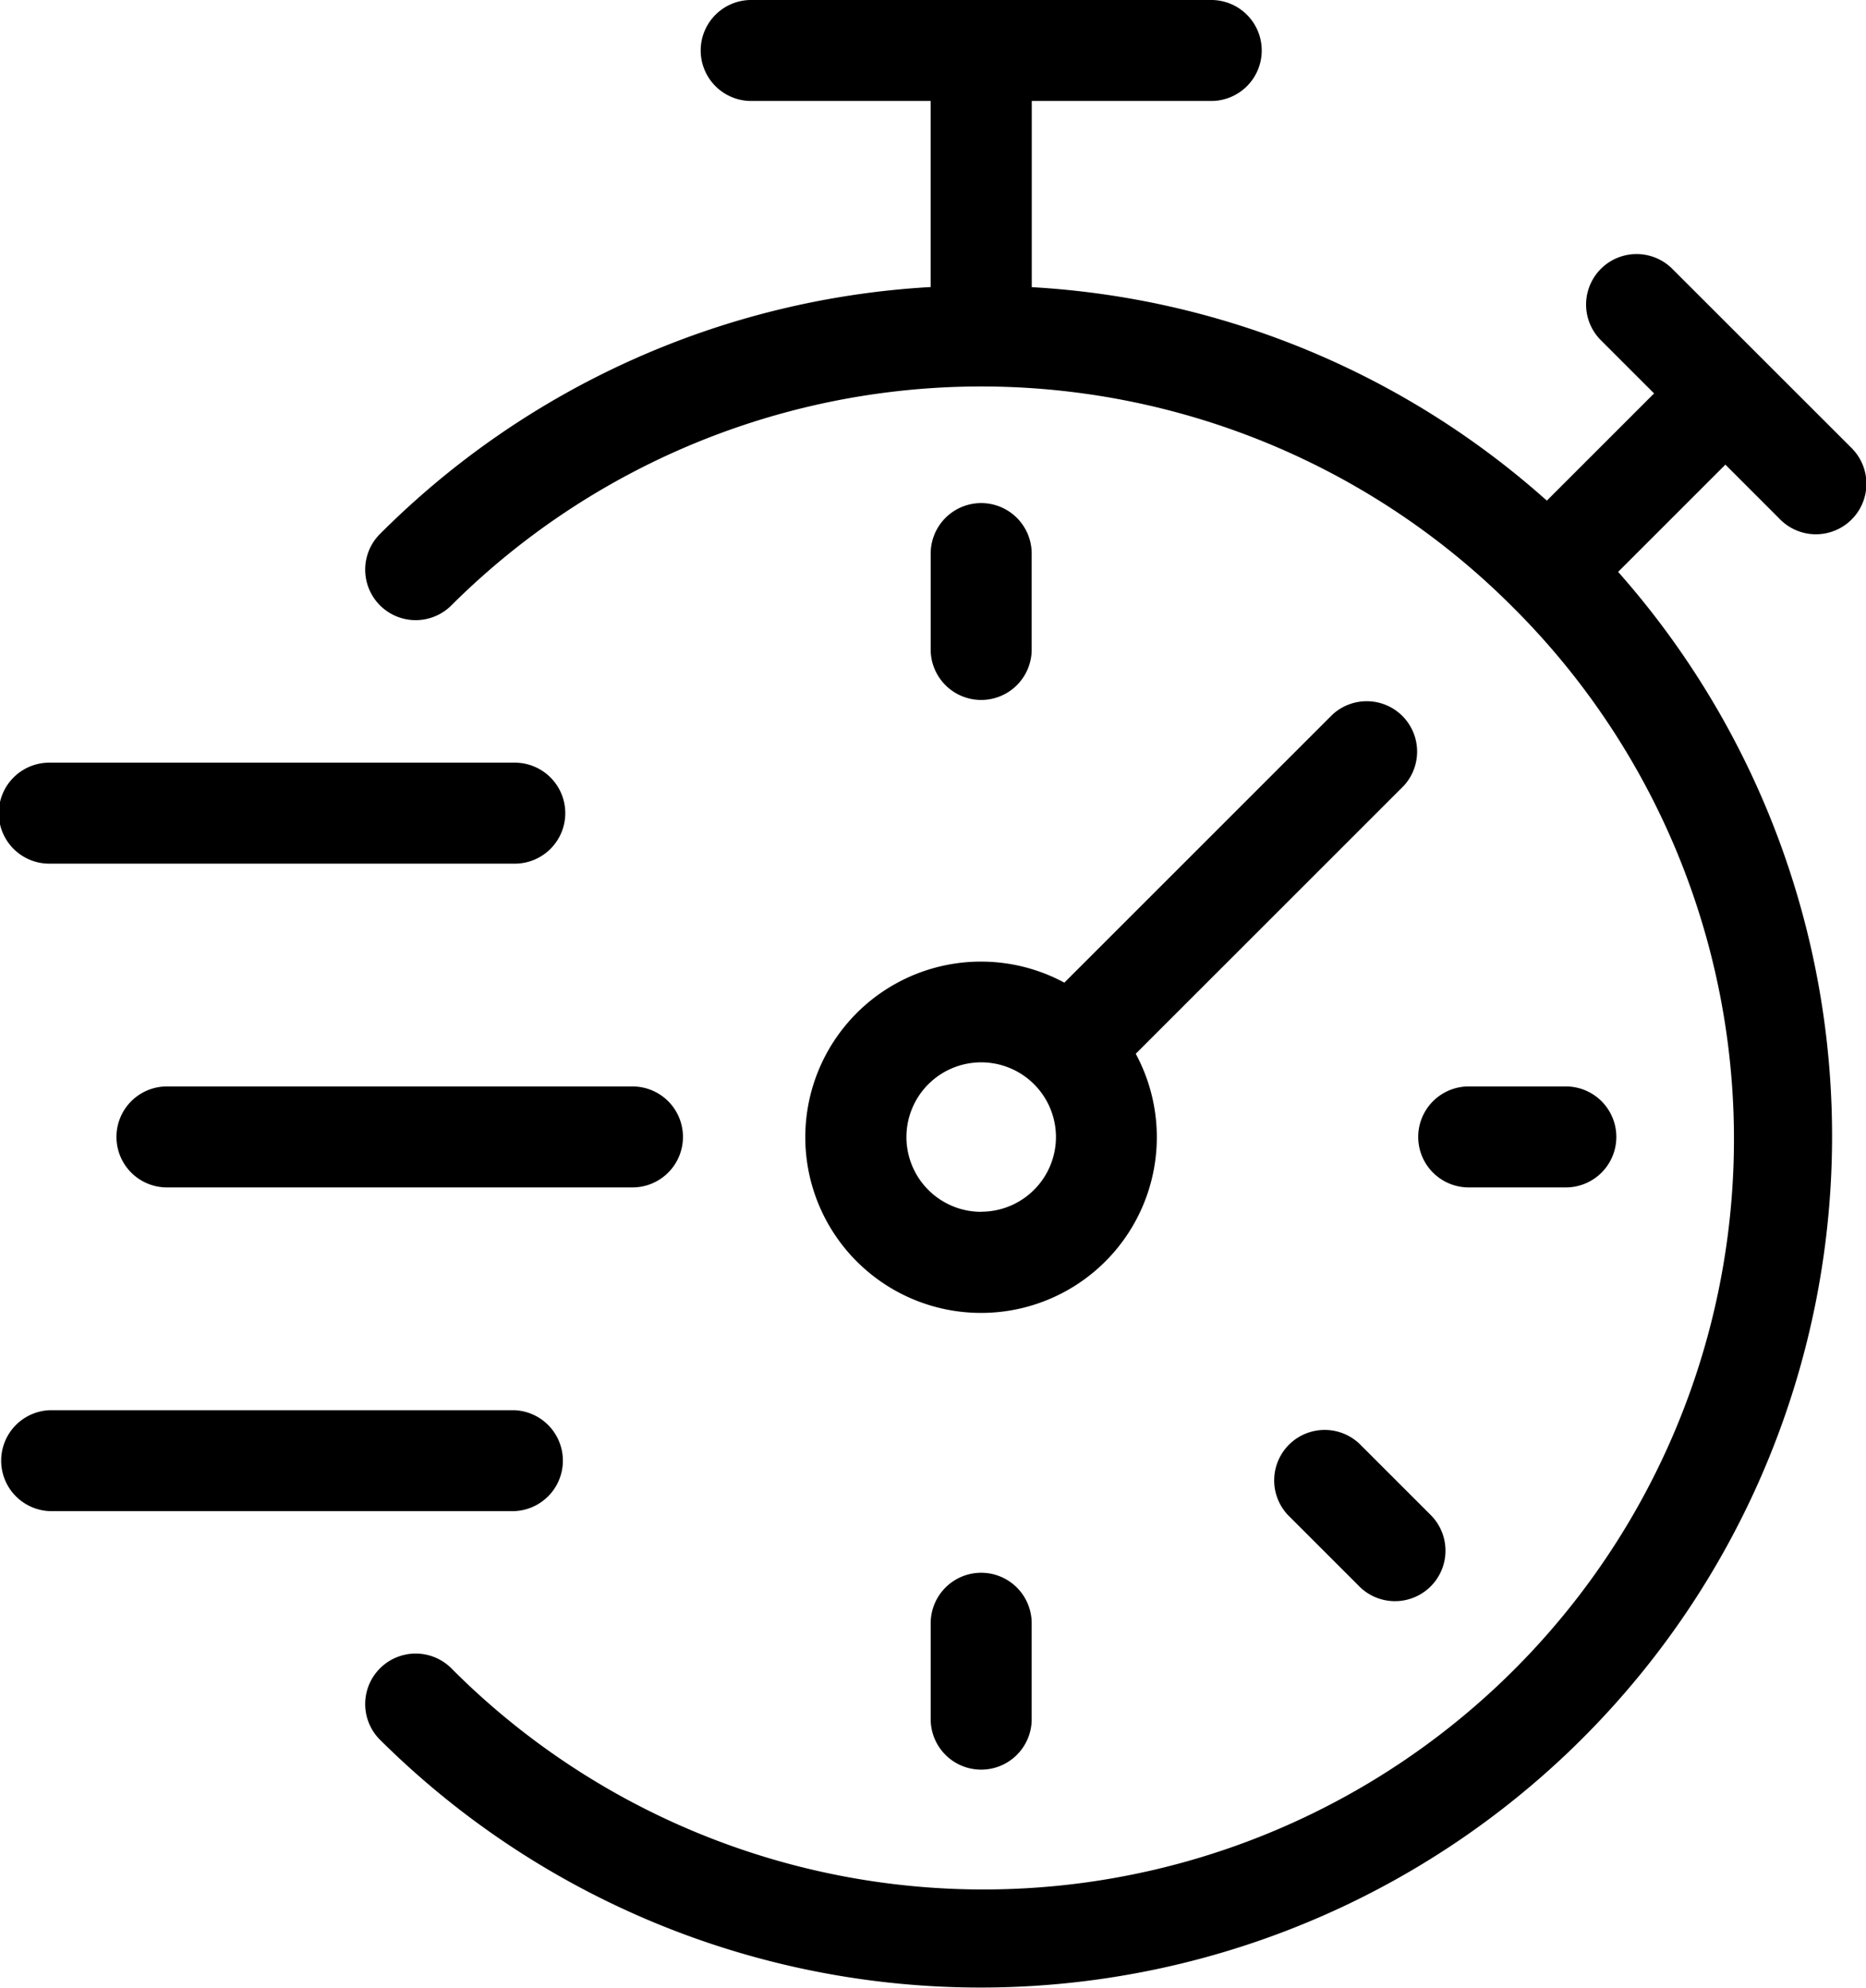 <svg xmlns="http://www.w3.org/2000/svg" width="65.546" height="69.837" viewBox="0 0 65.546 69.837">
  <g id="stopwatch_3_" data-name="stopwatch (3)" transform="translate(-15.727)">
    <path id="Tracé_112856" data-name="Tracé 112856" d="M257.111,129.55a1.774,1.774,0,0,0-1.774,1.774v3.411a1.774,1.774,0,0,0,3.547,0v-3.411A1.774,1.774,0,0,0,257.111,129.55Z" transform="translate(-206.918 -111.875)"/>
    <path id="Tracé_112857" data-name="Tracé 112857" d="M257.111,405a1.774,1.774,0,0,0-1.774,1.774v3.411a1.774,1.774,0,0,0,3.547,0v-3.411A1.774,1.774,0,0,0,257.111,405Z" transform="translate(-206.918 -349.743)"/>
    <path id="Tracé_112858" data-name="Tracé 112858" d="M385.732,279.77h-3.411a1.774,1.774,0,0,0,0,3.547h3.411a1.774,1.774,0,1,0,0-3.547Z" transform="translate(-315.045 -241.599)"/>
    <path id="Tracé_112859" data-name="Tracé 112859" d="M349.193,371.118l-.057-.057-2.412-2.412a1.774,1.774,0,0,0-2.565,2.451l.057.057,2.412,2.412a1.774,1.774,0,1,0,2.565-2.451Z" transform="translate(-283.197 -317.877)"/>
    <path id="Tracé_112860" data-name="Tracé 112860" d="M243.976,181a1.774,1.774,0,0,0-2.406.007l-9.414,9.414a6.171,6.171,0,0,0-9.1,5.434l0-.008a6.174,6.174,0,1,0,11.608-2.927l9.414-9.414A1.774,1.774,0,0,0,243.976,181Zm-14.741,17.473a2.626,2.626,0,1,1,2.626-2.626A2.626,2.626,0,0,1,229.235,198.469Z" transform="translate(-179.042 -155.897)"/>
    <path id="Tracé_112861" data-name="Tracé 112861" d="M159.4,18.208a1.774,1.774,0,1,0,2.565-2.451l-.057-.057L155.62,9.414a1.774,1.774,0,0,0-2.508,2.508l1.9,1.9-3.767,3.767a29.656,29.656,0,0,0-18.093-7.5V3.547h6.262a1.774,1.774,0,1,0,0-3.547H123.339a1.774,1.774,0,1,0,0,3.547H129.6v6.538a29.691,29.691,0,0,0-19.374,8.707,1.774,1.774,0,0,0,2.508,2.508,26.364,26.364,0,0,1,37.284,0h0a26.364,26.364,0,1,1-37.284,37.284,1.774,1.774,0,0,0-2.508,2.508,29.911,29.911,0,0,0,43.523-41l3.768-3.768Z" transform="translate(-81.183)"/>
    <path id="Tracé_112862" data-name="Tracé 112862" d="M33.767,196.4H17.5a1.774,1.774,0,1,0,0,3.547H33.767a1.774,1.774,0,1,0,0-3.547Z" transform="translate(0 -169.604)"/>
    <path id="Tracé_112863" data-name="Tracé 112863" d="M64.058,279.77H47.791a1.774,1.774,0,1,0,0,3.547H64.058a1.774,1.774,0,1,0,0-3.547Z" transform="translate(-26.157 -241.599)"/>
    <path id="Tracé_112864" data-name="Tracé 112864" d="M33.767,363.13H17.5a1.774,1.774,0,0,0,0,3.547H33.767a1.774,1.774,0,0,0,0-3.547Z" transform="translate(0 -313.585)"/>
  </g>
</svg>
